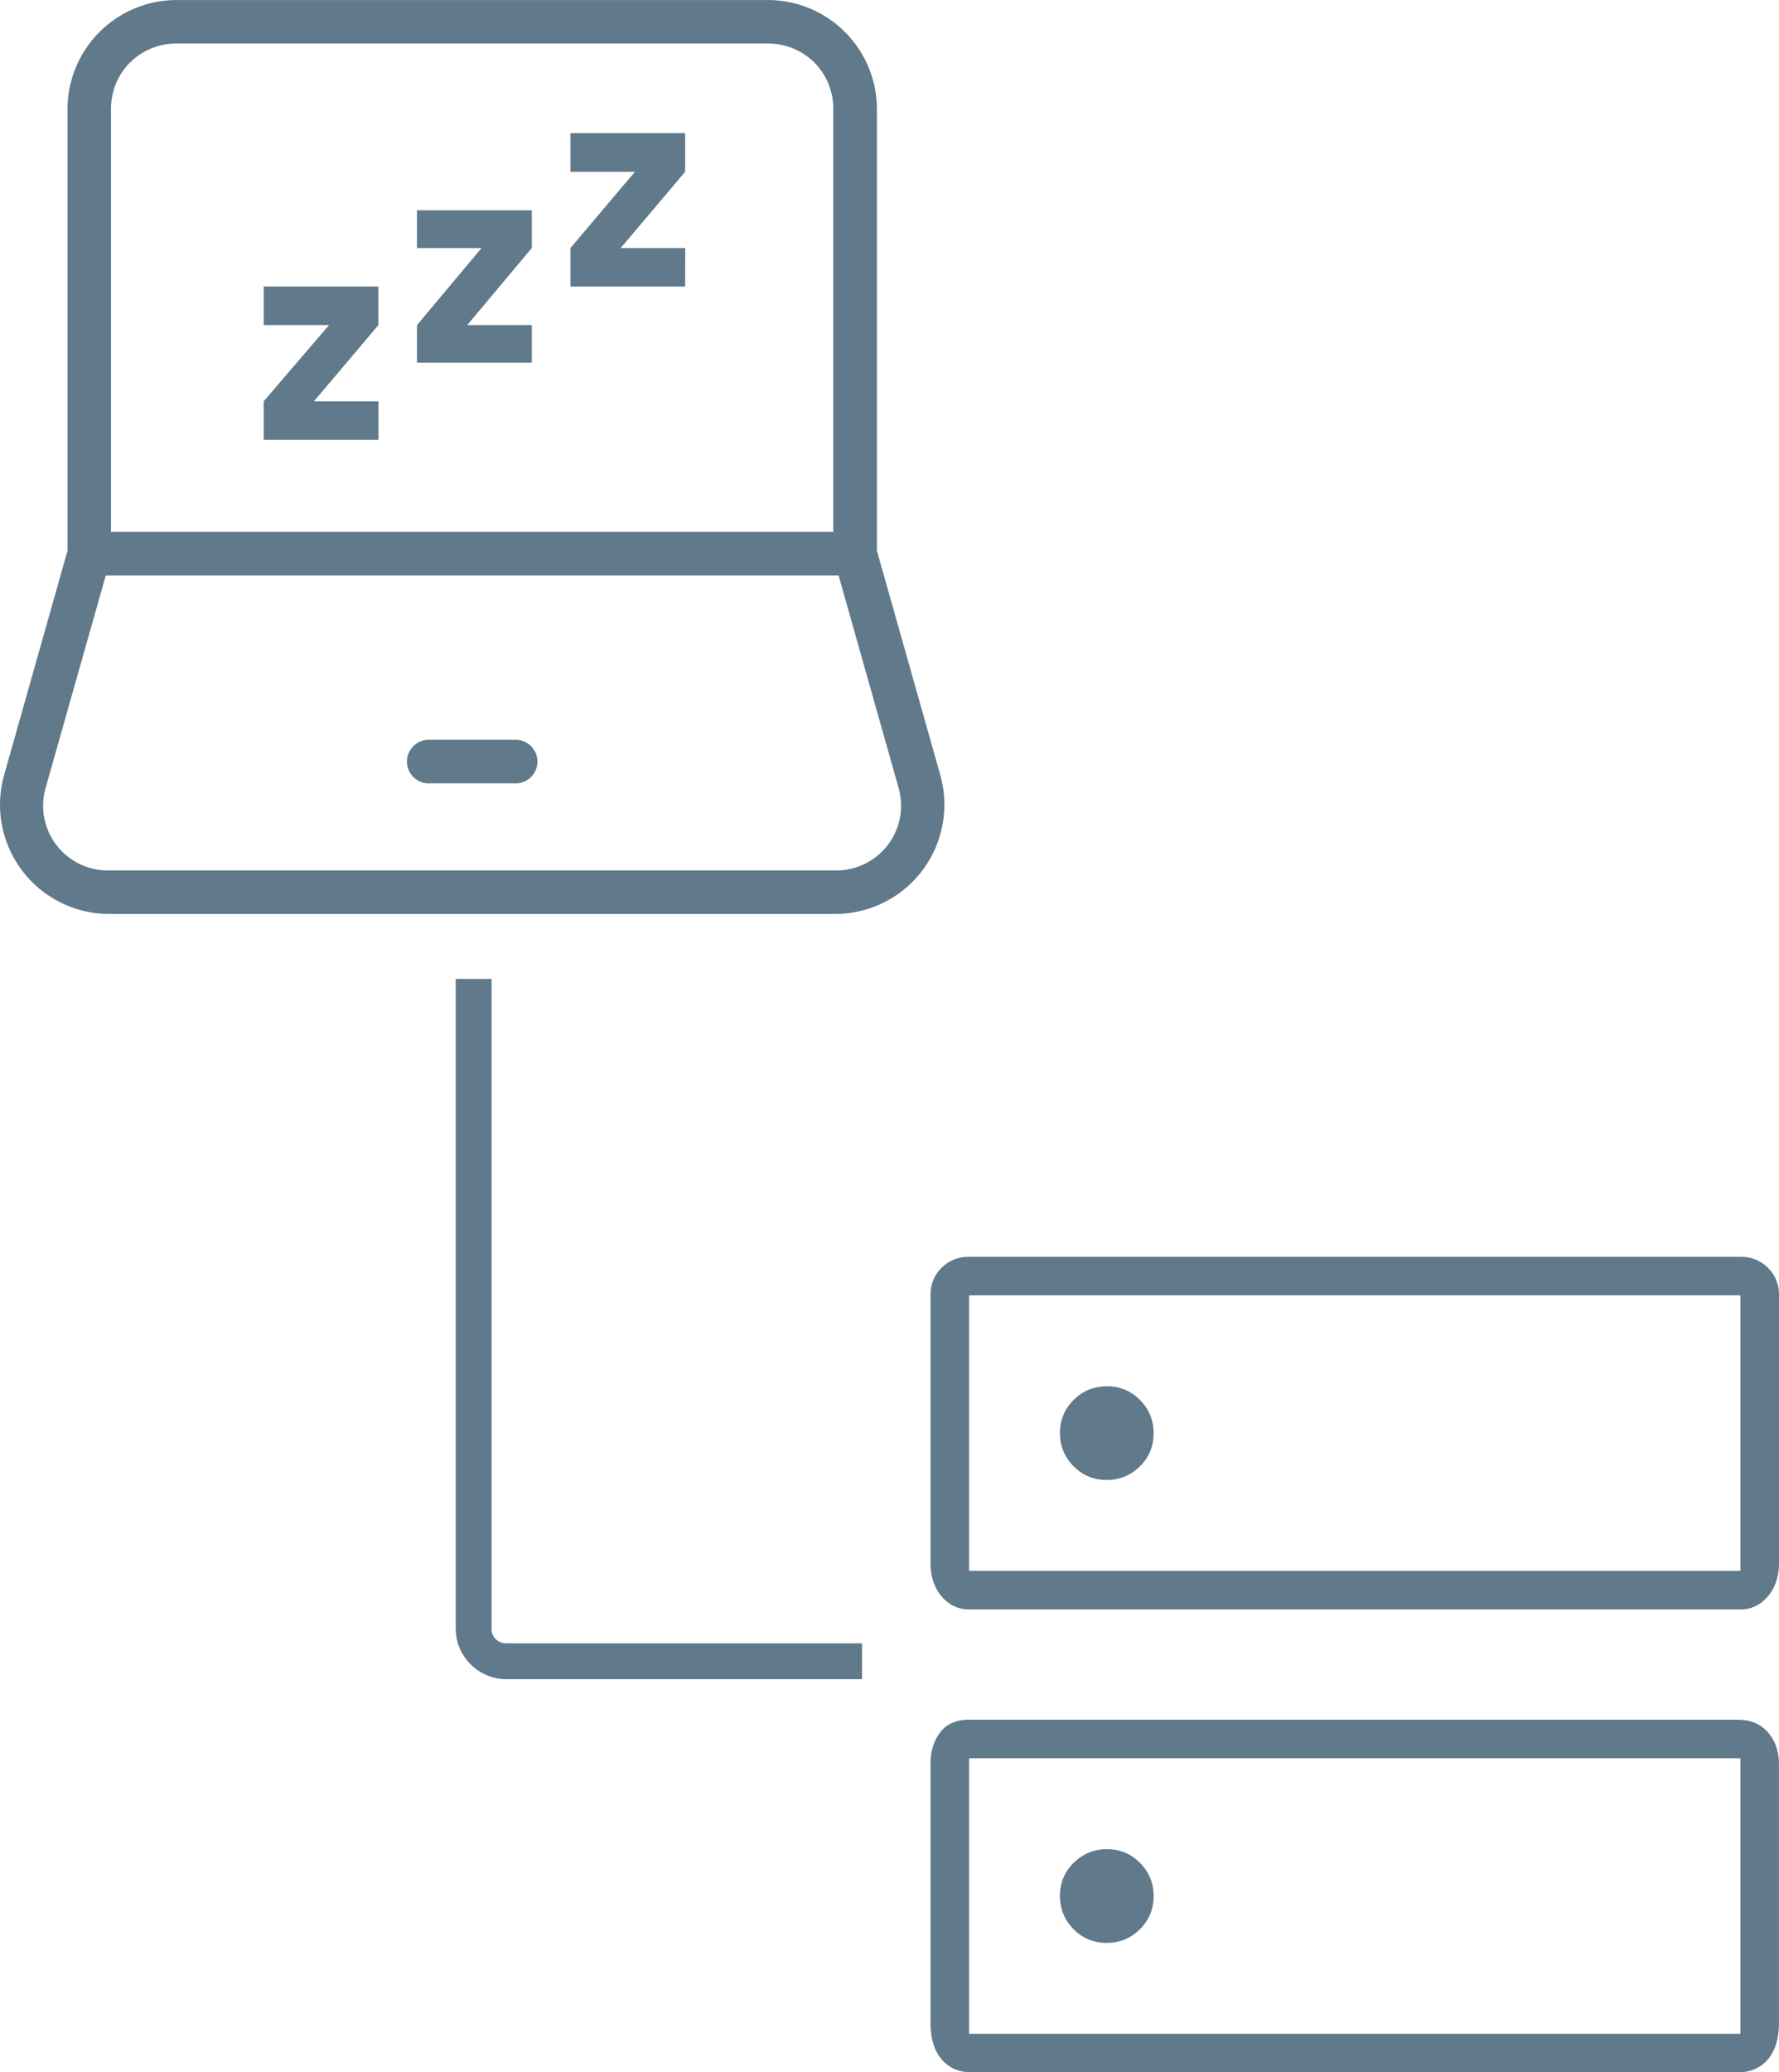 <svg xmlns="http://www.w3.org/2000/svg" width="109.031" height="126.977" viewBox="0 0 28.848 33.595">
    <path d="M11.11 4.645H9.25V4.02l1.047-1.236H9.25v-.626h1.86v.626L10.065 4.02h1.047zM8.624 5.88H6.762v-.61L7.809 4.02H6.762v-.611h1.862v.61l-1.047 1.25h1.047zM6.137 7.13H4.276v-.625l1.06-1.236h-1.06v-.625h1.86v.625L5.09 6.506h1.047zm.814 4.863a.353.353 0 0 0-.352.353.353.353 0 0 0 .352.353h1.41a.353.353 0 0 0 .354-.353.353.353 0 0 0-.353-.353zM2.859 0a1.77 1.77 0 0 0-1.764 1.763v7.165L.064 12.573a1.772 1.772 0 0 0 1.698 2.243h11.79a1.772 1.772 0 0 0 1.698-2.243l-1.03-3.645V1.763A1.77 1.77 0 0 0 12.455 0zm0 .705h9.596c.589 0 1.058.47 1.058 1.058v6.86H1.8v-6.86c0-.588.47-1.058 1.059-1.058zM1.715 9.329h11.884l.97 3.435a1.05 1.05 0 0 1-1.017 1.347H1.762a1.05 1.05 0 0 1-1.02-1.347zm5.675 6.54v10.533c0 .45.37.82.82.82h5.769v-.582h-5.77a.232.232 0 0 1-.238-.238V15.87zm10.56 6.604q-.315 0-.538.22-.224.222-.224.537 0 .315.22.539.22.223.537.223.316 0 .539-.22.223-.221.223-.537 0-.315-.22-.538-.221-.224-.536-.224zm0 7.505q-.315 0-.538.22-.224.22-.224.536 0 .316.22.54.22.223.537.223.316 0 .539-.221.223-.22.223-.536 0-.316-.22-.54-.221-.222-.536-.222zm-2.236-9.604h12.508q.266 0 .446.178t.18.442v4.338q0 .335-.18.547-.18.212-.446.212H15.714q-.265 0-.445-.212t-.18-.547v-4.338q0-.264.18-.442t.445-.178zm0 .625v4.467h12.508v-4.467zm0 6.88h12.463q.313 0 .492.205.178.205.178.509v4.199q0 .38-.178.592-.18.212-.492.212H15.76q-.313 0-.491-.212-.18-.212-.18-.592v-4.2q0-.303.157-.508.157-.206.47-.206zm0 .625v4.467h12.508v-4.467zm0-7.505v4.467zm0 7.505v4.467z" style="fill:#60798B"/>
</svg>
